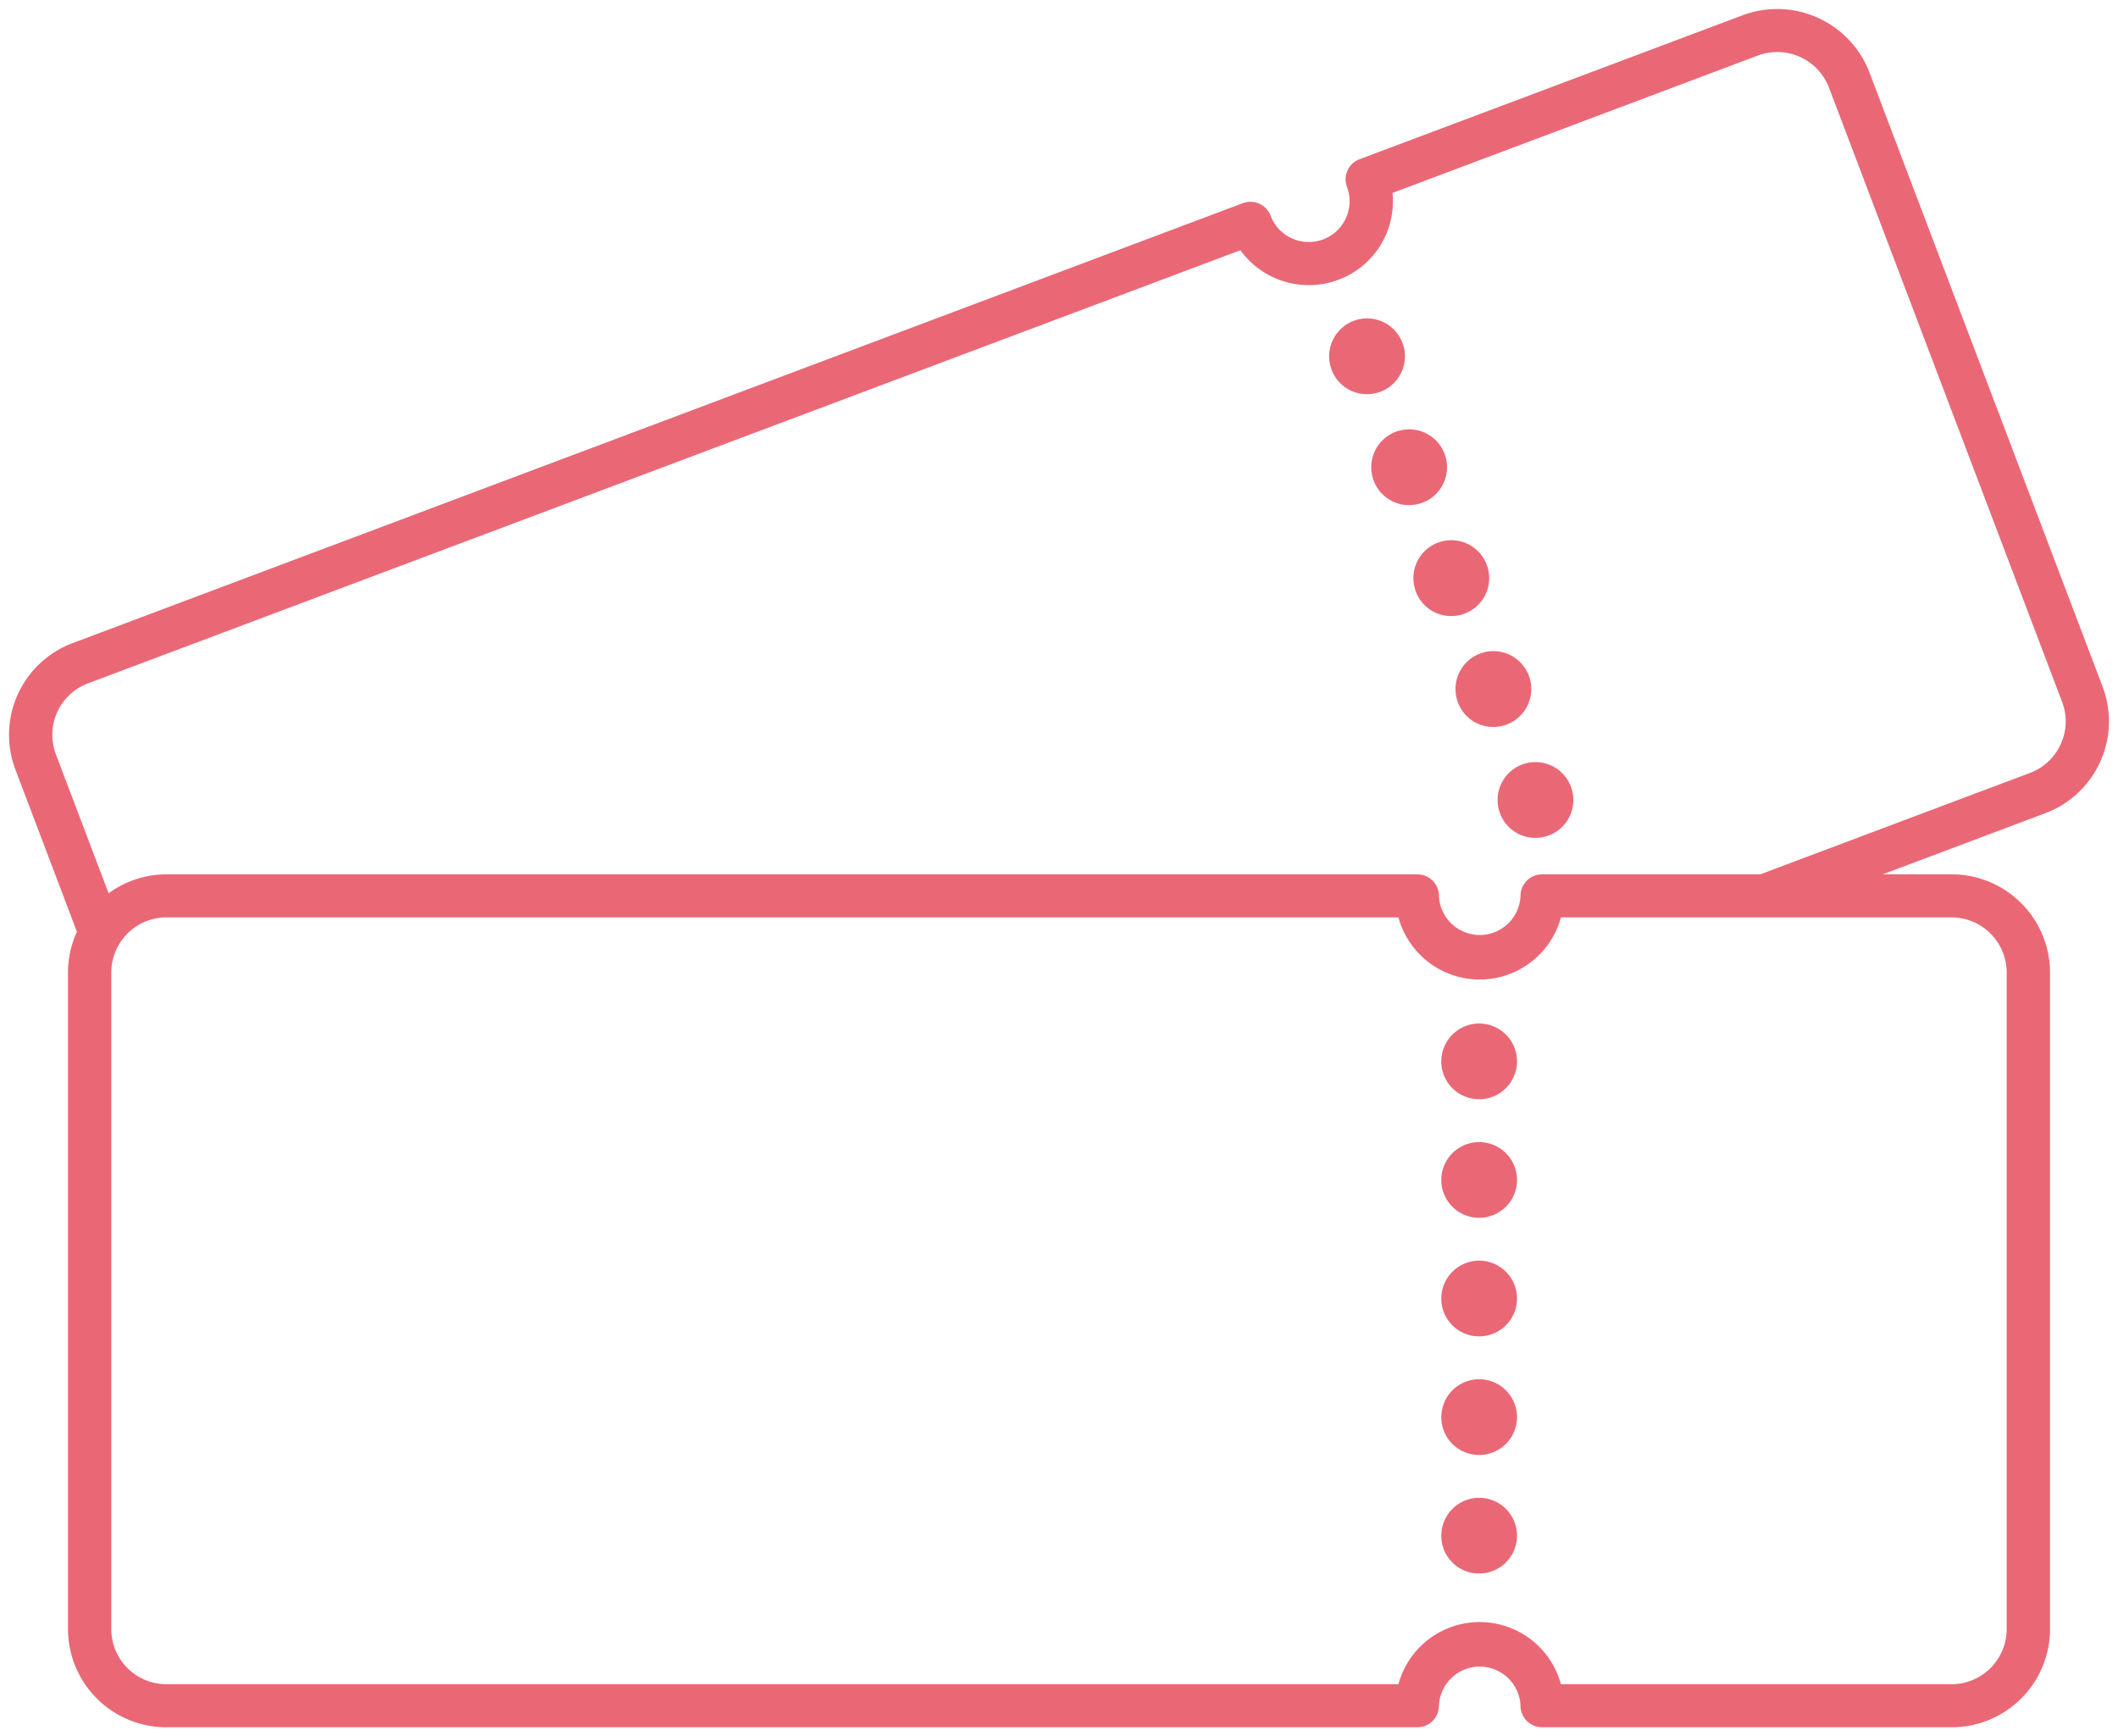 <svg xmlns="http://www.w3.org/2000/svg" width="122.034" height="100.016" viewBox="0 0 122.034 100.016">
  <path id="合体_18" data-name="合体 18" d="M88.336,99a1.244,1.244,0,0,1-1.246-1.24,2.352,2.352,0,0,0-4.7,0A1.243,1.243,0,0,1,81.139,99H9.076A5.666,5.666,0,0,1,3.4,93.353V55.506a5.588,5.588,0,0,1,.515-2.338L.366,43.814a5.644,5.644,0,0,1,3.3-7.277L71.087,11.191a1.249,1.249,0,0,1,1.606.721,2.321,2.321,0,0,0,1.231,1.306,2.349,2.349,0,0,0,3.169-2.962,1.237,1.237,0,0,1,.727-1.6L99.881.366a5.693,5.693,0,0,1,7.312,3.286l13.44,35.406a5.65,5.65,0,0,1-3.3,7.276l-9.376,3.525h3.969a5.667,5.667,0,0,1,5.674,5.647V93.353A5.667,5.667,0,0,1,111.924,99Zm1.084-2.48h22.5a3.178,3.178,0,0,0,3.181-3.167V55.506a3.178,3.178,0,0,0-3.181-3.167h-22.5a4.851,4.851,0,0,1-9.363,0H9.076a3.179,3.179,0,0,0-3.182,3.167V93.353A3.179,3.179,0,0,0,9.076,96.52H80.055a4.851,4.851,0,0,1,9.364,0ZM81.145,49.859a1.244,1.244,0,0,1,1.246,1.24,2.352,2.352,0,0,0,4.7,0,1.243,1.243,0,0,1,1.246-1.24h12.566l15.545-5.844a3.16,3.16,0,0,0,1.769-1.661,3.125,3.125,0,0,0,.082-2.42L104.862,4.528a3.191,3.191,0,0,0-4.1-1.842L79.714,10.6a4.823,4.823,0,0,1-3.11,5,4.862,4.862,0,0,1-5.653-1.7L4.55,38.857A3.167,3.167,0,0,0,2.7,42.938l3.041,8.011a5.663,5.663,0,0,1,3.338-1.09Zm1.382,38.113a2.181,2.181,0,1,1,2.181,2.17A2.175,2.175,0,0,1,82.526,87.972Zm0-6.831a2.181,2.181,0,1,1,2.181,2.17A2.175,2.175,0,0,1,82.526,81.141Zm0-6.833a2.181,2.181,0,1,1,2.181,2.17A2.176,2.176,0,0,1,82.526,74.308Zm0-6.831a2.181,2.181,0,1,1,2.181,2.17A2.176,2.176,0,0,1,82.526,67.477Zm0-6.831a2.181,2.181,0,1,1,2.181,2.17A2.176,2.176,0,0,1,82.526,60.646Zm3.388-14.288a2.183,2.183,0,1,1,2.04,1.4A2.167,2.167,0,0,1,85.914,46.358Zm-2.426-6.391a2.184,2.184,0,1,1,2.041,1.4A2.167,2.167,0,0,1,83.488,39.967Zm-2.426-6.391a2.184,2.184,0,1,1,2.041,1.4A2.166,2.166,0,0,1,81.062,33.576Zm-2.427-6.39a2.183,2.183,0,1,1,2.041,1.4A2.168,2.168,0,0,1,78.635,27.186ZM76.21,20.795a2.183,2.183,0,1,1,2.04,1.4A2.166,2.166,0,0,1,76.21,20.795Z" transform="translate(0.518 0.516)" fill="#ea6876" stroke="rgba(0,0,0,0)" stroke-miterlimit="10" stroke-width="1"/>
</svg>
